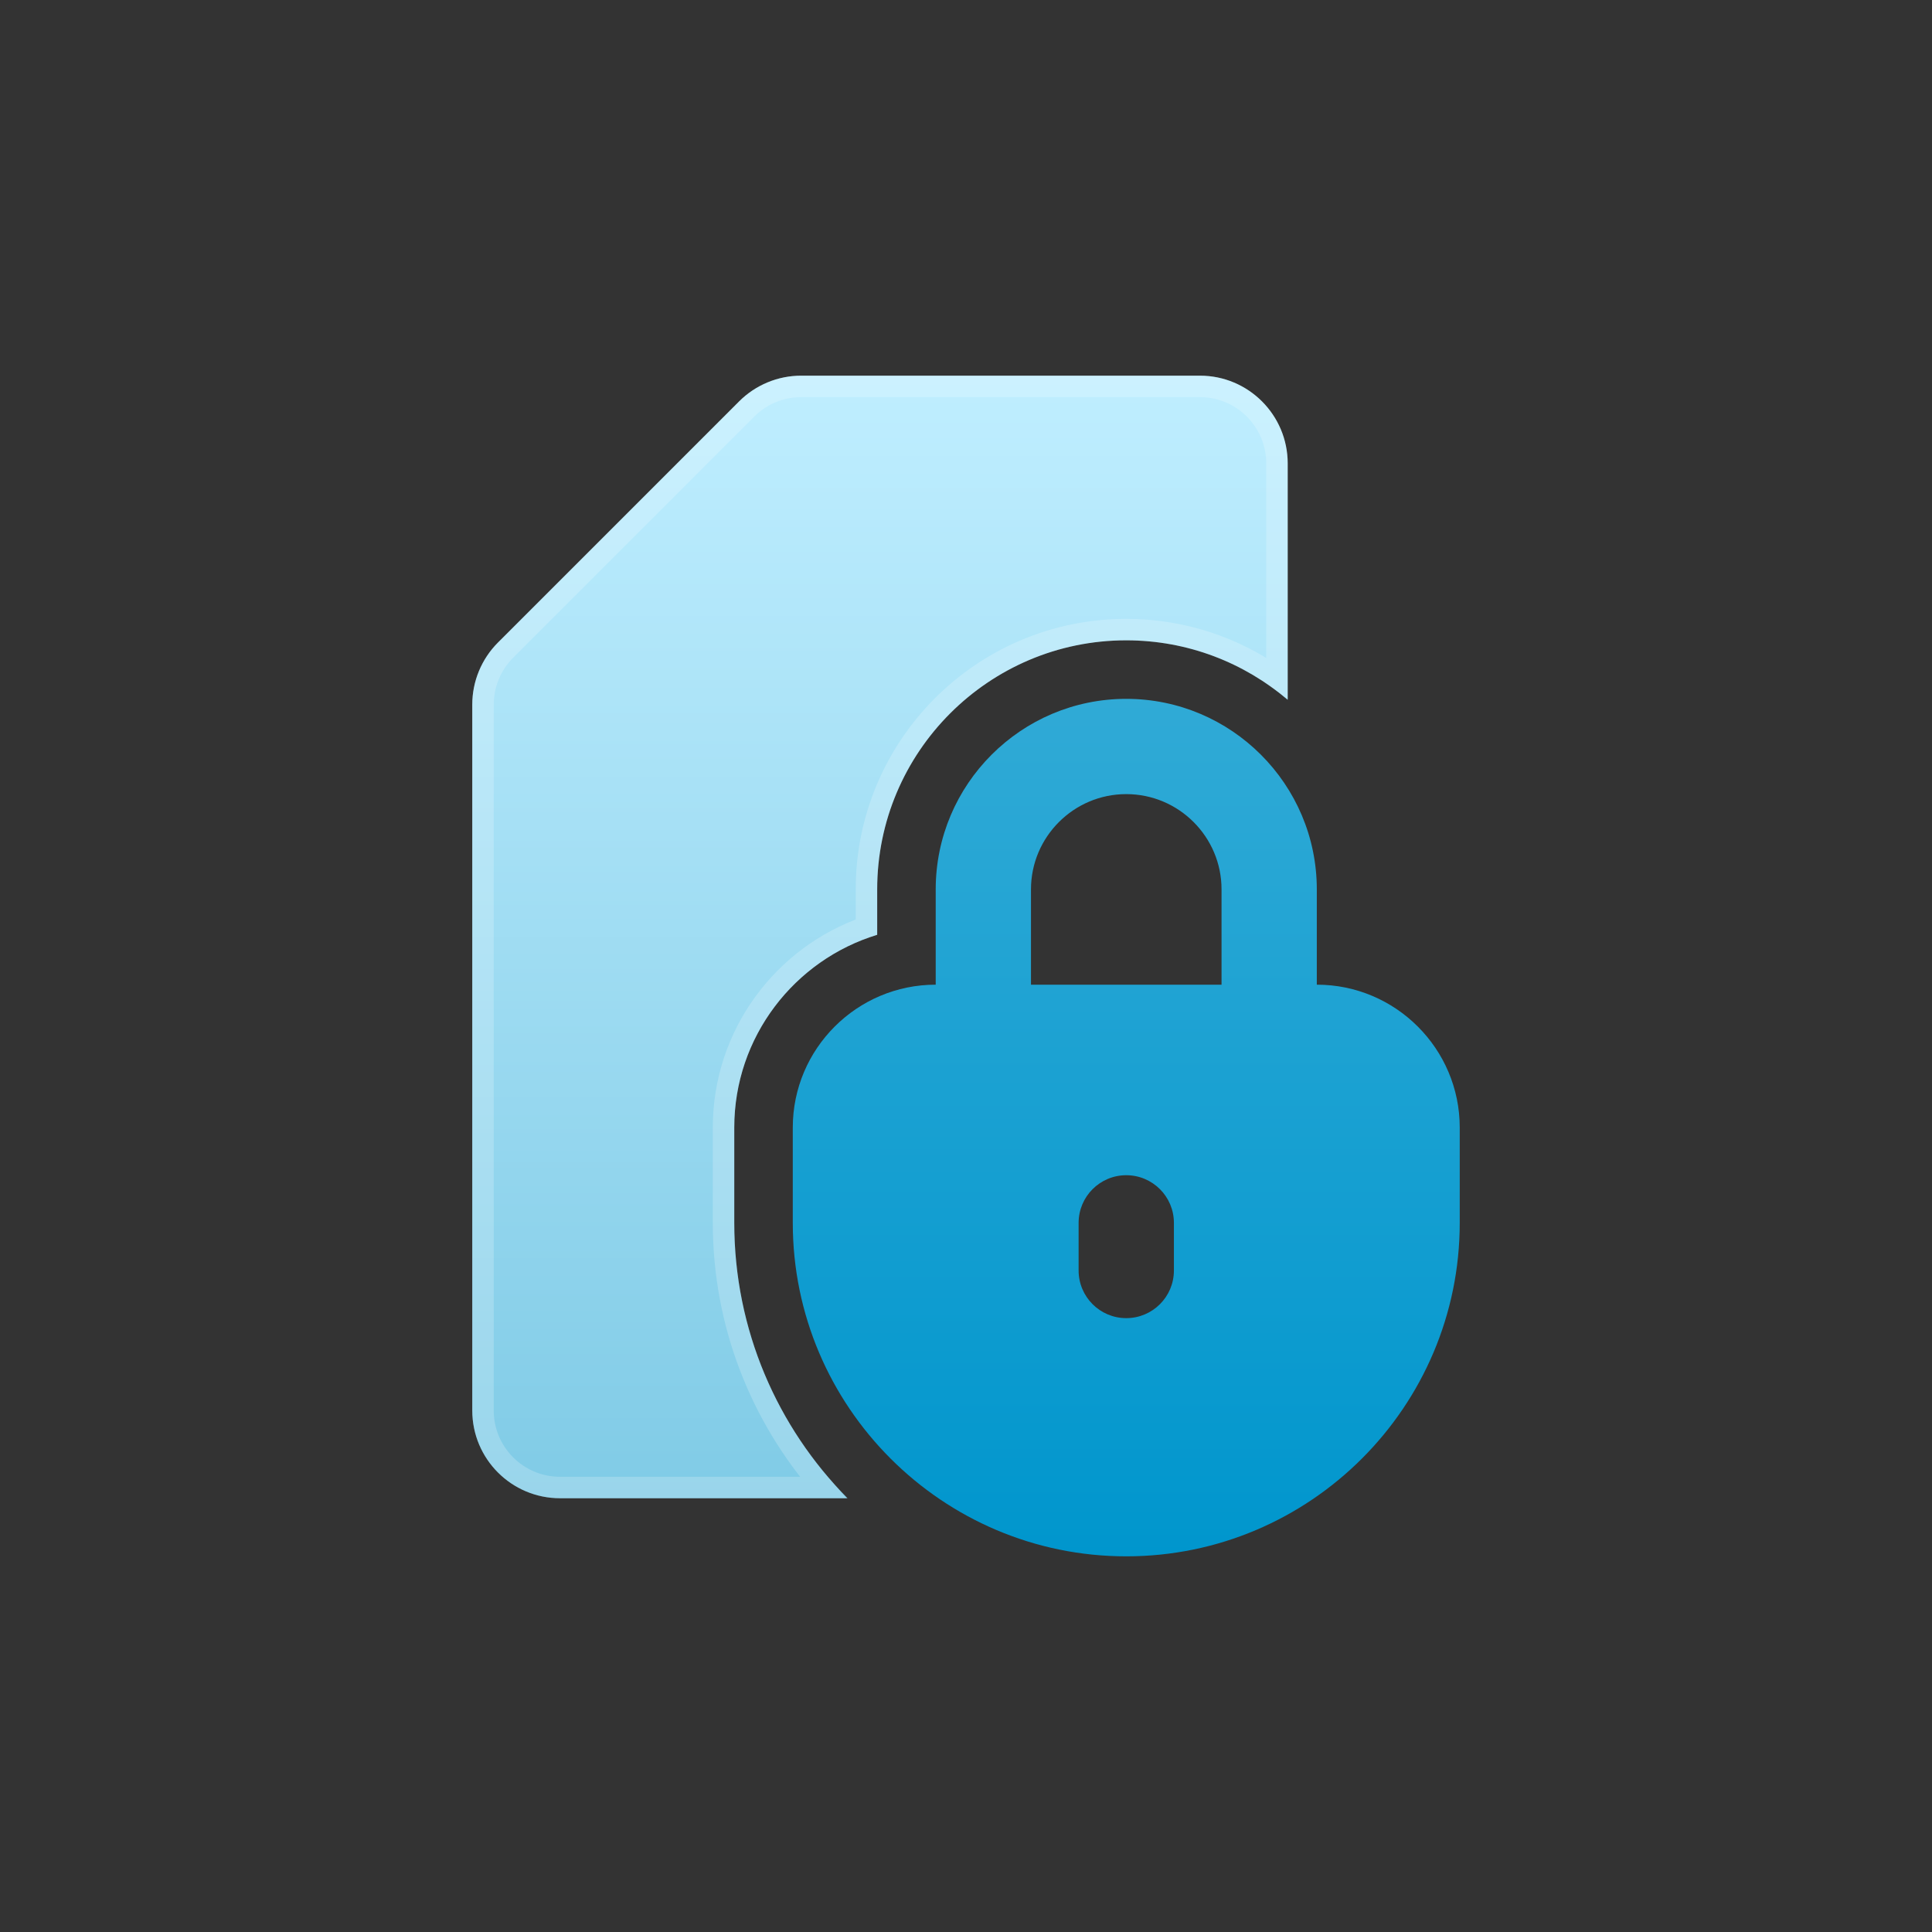 <?xml version="1.0" encoding="UTF-8"?> <svg xmlns="http://www.w3.org/2000/svg" width="90" height="90" viewBox="0 0 90 90" fill="none"><rect x="0" y="0" width="90" height="90" fill="#333333" stroke="none"/> <path d="M55.897 17.5C58.155 17.5 59.986 19.331 59.986 21.589V32.601C57.959 30.873 55.332 29.829 52.465 29.829C46.065 29.829 40.863 35.032 40.863 41.431V43.547C37.013 44.717 34.205 48.299 34.205 52.527V56.966C34.205 61.961 36.22 66.494 39.48 69.794H26.089C23.831 69.794 22 67.964 22 65.705V32.822C22 31.738 22.431 30.698 23.198 29.931L34.431 18.698C35.198 17.931 36.238 17.5 37.323 17.5H55.897Z" fill="url(#paint0_linear_942_1106)"></path> <path d="M34.785 19.051L34.785 19.051C35.458 18.378 36.371 18 37.323 18H55.897C57.879 18 59.486 19.607 59.486 21.589V31.577C57.505 30.162 55.081 29.329 52.465 29.329C45.789 29.329 40.363 34.755 40.363 41.431V43.184C36.492 44.523 33.705 48.203 33.705 52.527V56.966C33.705 61.681 35.453 65.995 38.334 69.294H26.089C24.107 69.294 22.5 67.688 22.5 65.705V32.822C22.5 31.87 22.878 30.958 23.552 30.284L34.785 19.051Z" stroke="white" stroke-opacity="0.2"></path> <path d="M61.342 45.87V41.431C61.342 36.537 57.36 32.555 52.465 32.555C47.571 32.555 43.589 36.537 43.589 41.431V45.87C39.917 45.87 36.931 48.856 36.931 52.527V56.966C36.931 65.531 43.9 72.5 52.465 72.5C61.031 72.5 68 65.531 68 56.966V52.527C68 48.856 65.013 45.87 61.342 45.87ZM54.685 59.185C54.685 60.41 53.691 61.404 52.465 61.404C51.24 61.404 50.246 60.41 50.246 59.185V56.966C50.246 55.74 51.24 54.746 52.465 54.746C53.691 54.746 54.685 55.74 54.685 56.966V59.185ZM56.904 45.87H48.027V41.431C48.027 38.984 50.018 36.993 52.465 36.993C54.913 36.993 56.904 38.984 56.904 41.431V45.87Z" fill="url(#paint1_linear_942_1106)"></path> <defs> <linearGradient id="paint0_linear_942_1106" x1="40.993" y1="17.5" x2="40.993" y2="69.794" gradientUnits="userSpaceOnUse"> <stop stop-color="#BFEEFF"></stop> <stop offset="1" stop-color="#80CBE6"></stop> </linearGradient> <linearGradient id="paint1_linear_942_1106" x1="52.465" y1="72.5" x2="52.465" y2="32.555" gradientUnits="userSpaceOnUse"> <stop stop-color="#0096CD"></stop> <stop offset="1" stop-color="#30AAD6"></stop> </linearGradient> </defs> </svg> 
